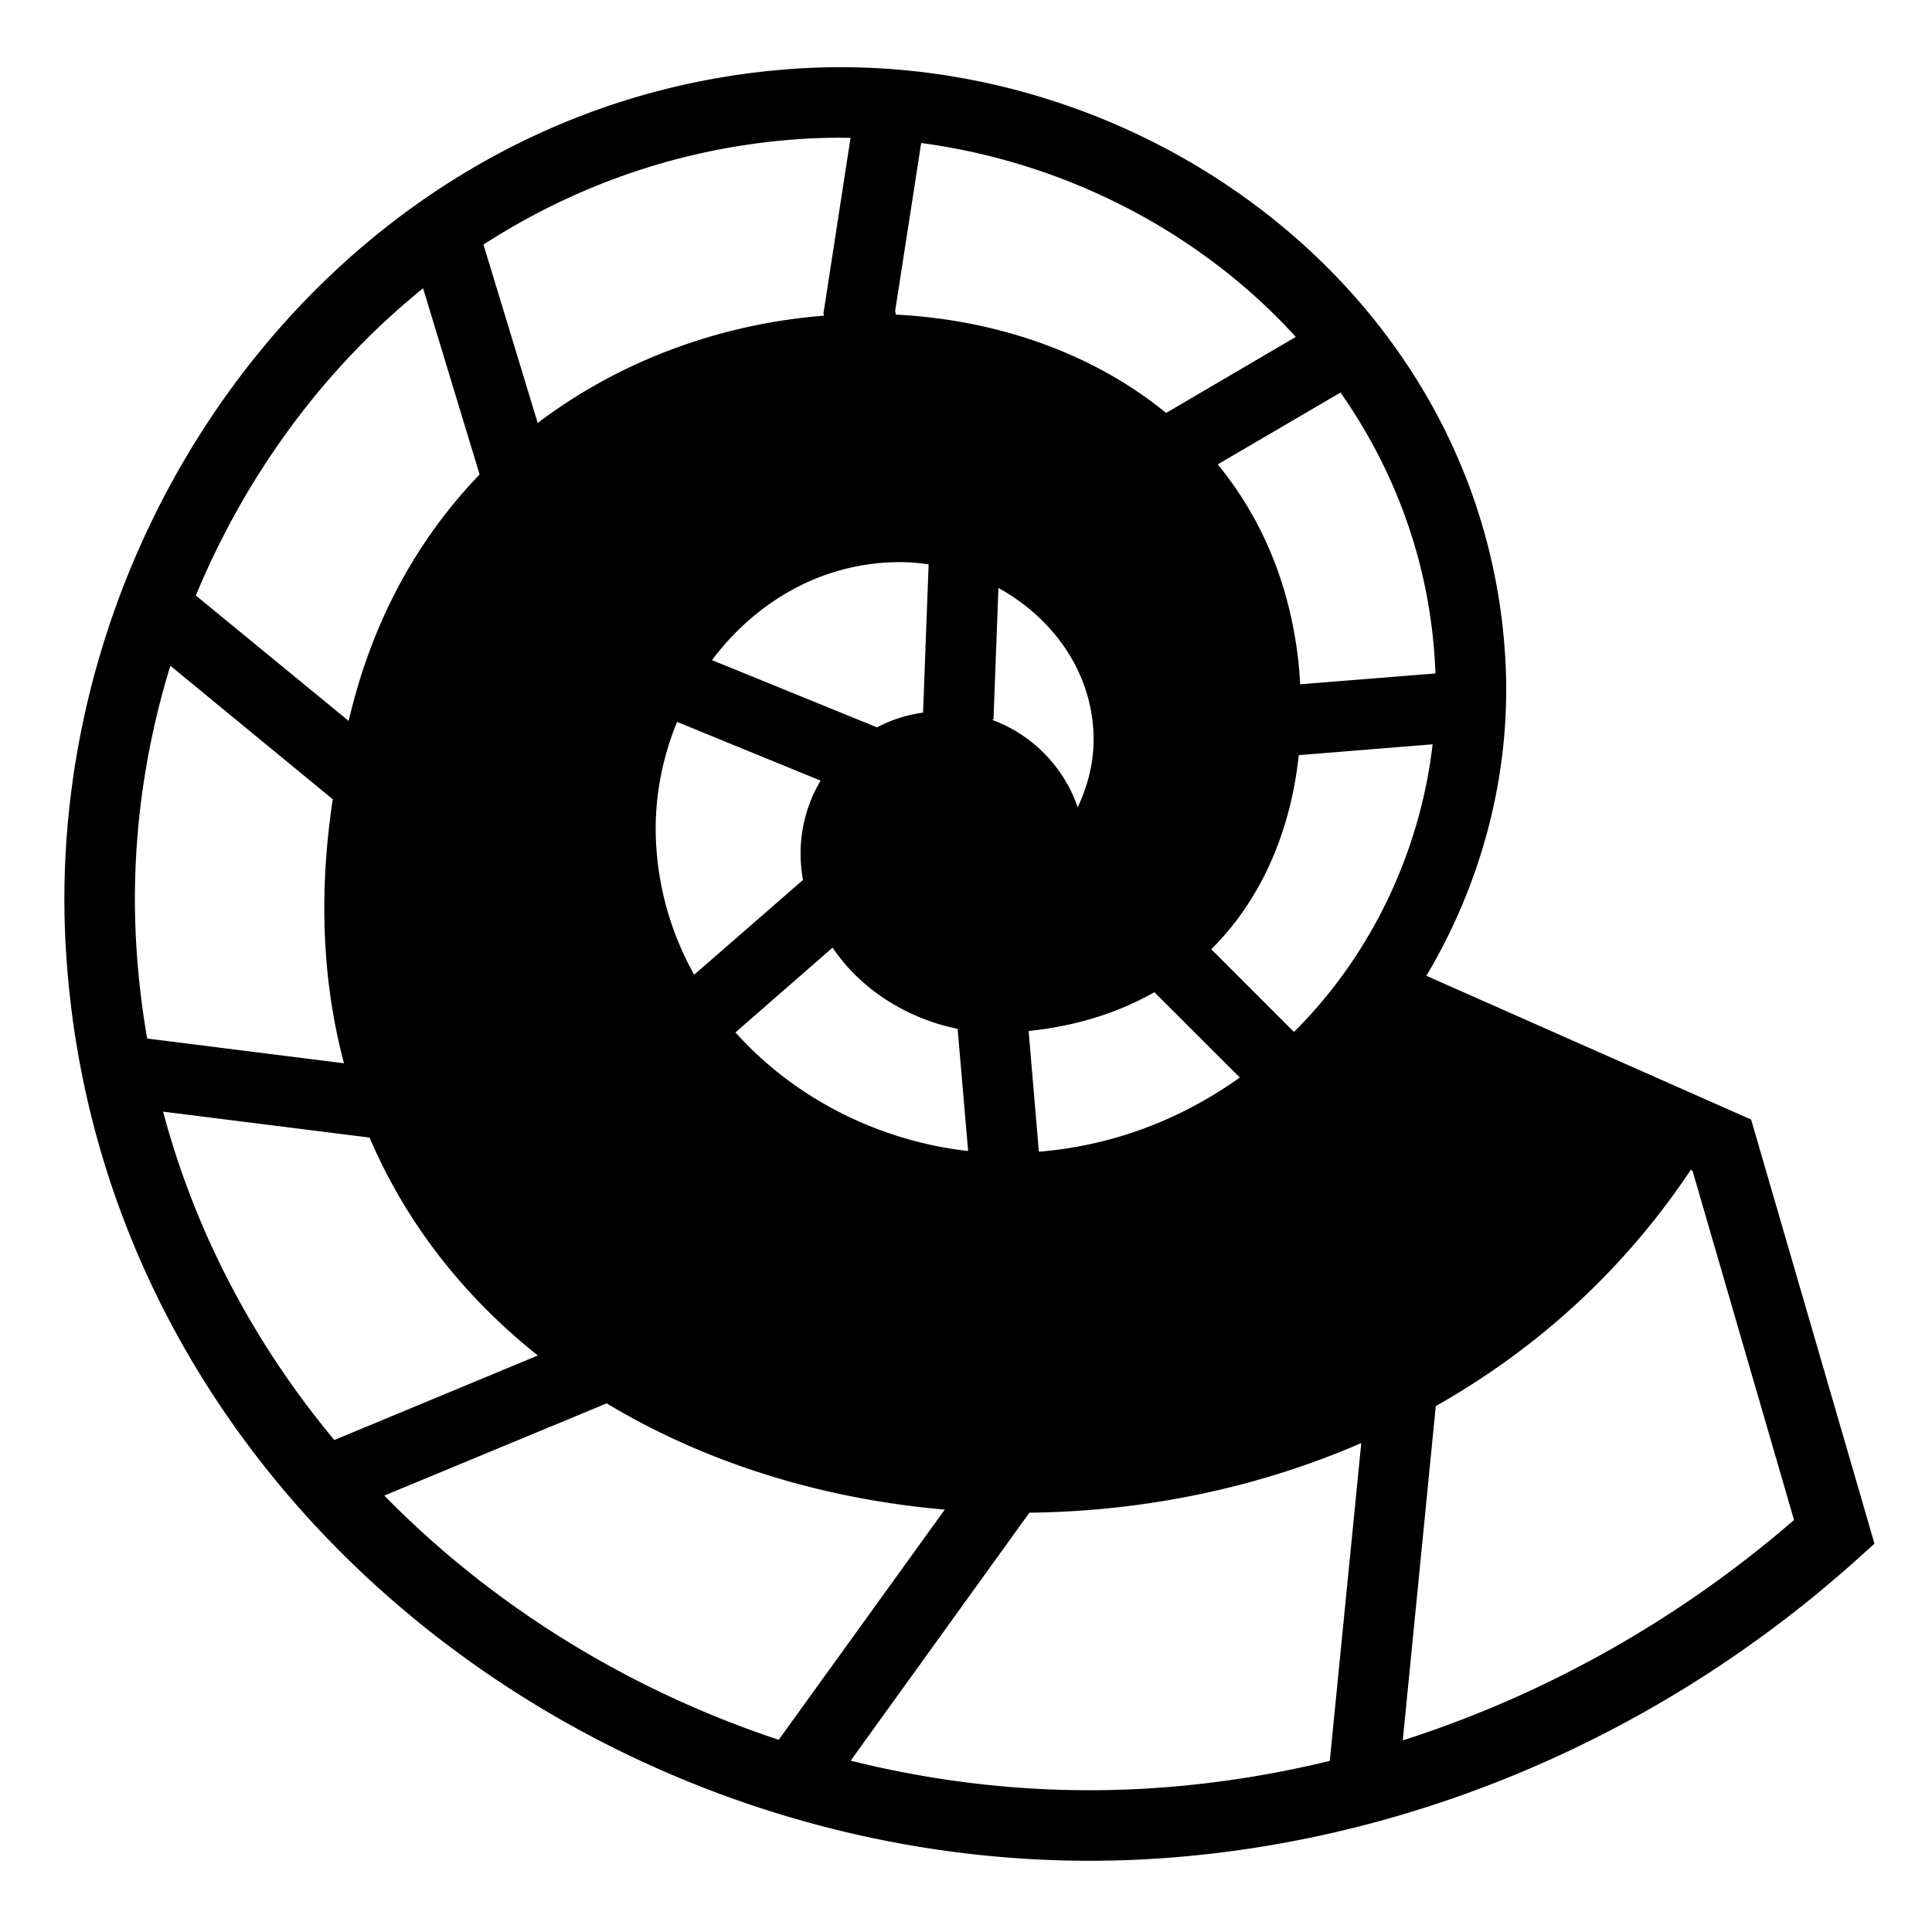 <?xml version="1.0" encoding="utf-8"?>
<!-- Generator: www.svgicons.com -->
<svg xmlns="http://www.w3.org/2000/svg" width="800" height="800" viewBox="0 0 512 512">
<path fill="currentColor" d="M221.75 17.813a170 170 0 0 0-8.594.25C94.004 24.596 10.79 136.428 17.436 251.155C25.995 398.813 164.3 501.693 306.315 492.562h.03c68.975-4.446 134.884-33.45 186.063-79.562l4.344-3.906l-1.625-5.625l-29.844-102.595l-1.217-4.188l-3.97-1.75L378 258.594c14.594-24.457 22.398-53.31 21-82.563c-4.3-89.976-83.124-154.5-168.656-158.06c-2.85-.12-5.728-.17-8.594-.157zm.125 18.687c1.174-.007 2.36.015 3.53.03L218.5 81.28l-.28 1.75l.155.626c-26.733 2.106-53.554 11.503-75.875 28.438l-14.375-47.28c25.05-16.172 54.175-26.346 86.063-28.095c2.567-.142 5.13-.205 7.687-.22zm22.25 1.406c38.27 5.08 74 23.623 99.28 51.375l-34 19.94l-.374.218c-19.422-15.903-44.874-24.69-71.592-26.063l-.22-.938l6.907-44.53zm-132 38.5l14.344 47.25l.624 2.094c-14.64 15.204-26.215 34.55-32.844 58.125c-.675 2.4-1.285 4.79-1.875 7.156l-40.47-33.218c13.17-31.817 33.873-60.15 60.22-81.406zM355.25 104.03c14.607 20.833 23.788 45.562 25.094 72.876c.025.52.044 1.044.062 1.563l-35.844 2.874c-.124-2.074-.265-4.16-.5-6.25c-2.332-20.82-10.02-38.198-21.343-52.03zm-116.125 44.94c2.345.038 4.665.25 6.97.593l-1.47 39.28a37.5 37.5 0 0 0-12.22 3.907l-43.718-17.813c11.268-15.01 28.152-25.316 47.938-25.937a51 51 0 0 1 2.5-.03m25.47 6.843c14.38 7.937 24.832 22.162 25.217 39.343c.145 6.436-1.438 13.01-4.218 18.75a37.6 37.6 0 0 0-6.813-12a37.7 37.7 0 0 0-16.092-11.22l.593.033l1.314-34.907zm-219.44 20.625l43.032 35.375c-3.903 25.766-2.57 49.148 2.97 69.968L39 275.22a224 224 0 0 1-2.906-25.158c-1.455-25.12 1.79-50.093 9.062-73.625zm134.282 14.875l38.032 15.562c-4.74 7.95-6.338 17.343-4.657 26.313l-28.844 25.125c-6.018-10.772-9.68-22.974-10.157-36.188c-.384-10.633 1.657-21.176 5.625-30.813zm200.22 5.937c-3.353 28.986-16.63 56.285-36.75 76.22L321 251.56c13.37-13.268 21.052-31.418 23.188-51.437l35.468-2.875zm-159 53.875c7.497 11.248 19.977 18.867 33.124 21.53l2.782 32.376c-23.827-2.664-46.187-14.117-61.656-31.436zm85.28 11.813l22.625 22.625c-15.317 10.92-33.362 18.028-53.25 19.656l-2.718-32c12.847-1.323 23.948-4.934 33.344-10.283zM43.22 294.594l54.718 6.875c9.884 23.128 25.378 42.458 44.593 57.75l-53.936 22.405c-20.91-25.13-36.706-54.492-45.375-87.03m404.84 15.436l.47.22l26.906 92.563c-30.294 26.24-65.746 46.28-103.688 58.406l8.594-87.033l.156-1.562c26.19-14.795 49.554-35.547 67.563-62.594zm-287.28 61.876c26.235 15.822 57.278 25.373 89.593 28.156l-44 61c-39.634-13.116-75.807-35.403-104.53-64.718zm199.968 10.53l-8.344 84.22c-15.49 3.766-31.305 6.222-47.28 7.25c-27.044 1.742-53.936-.874-79.688-7.312l45.656-63.344l1.72-2.375c29.813-.32 60.02-6.33 87.936-18.438z"/>
</svg>